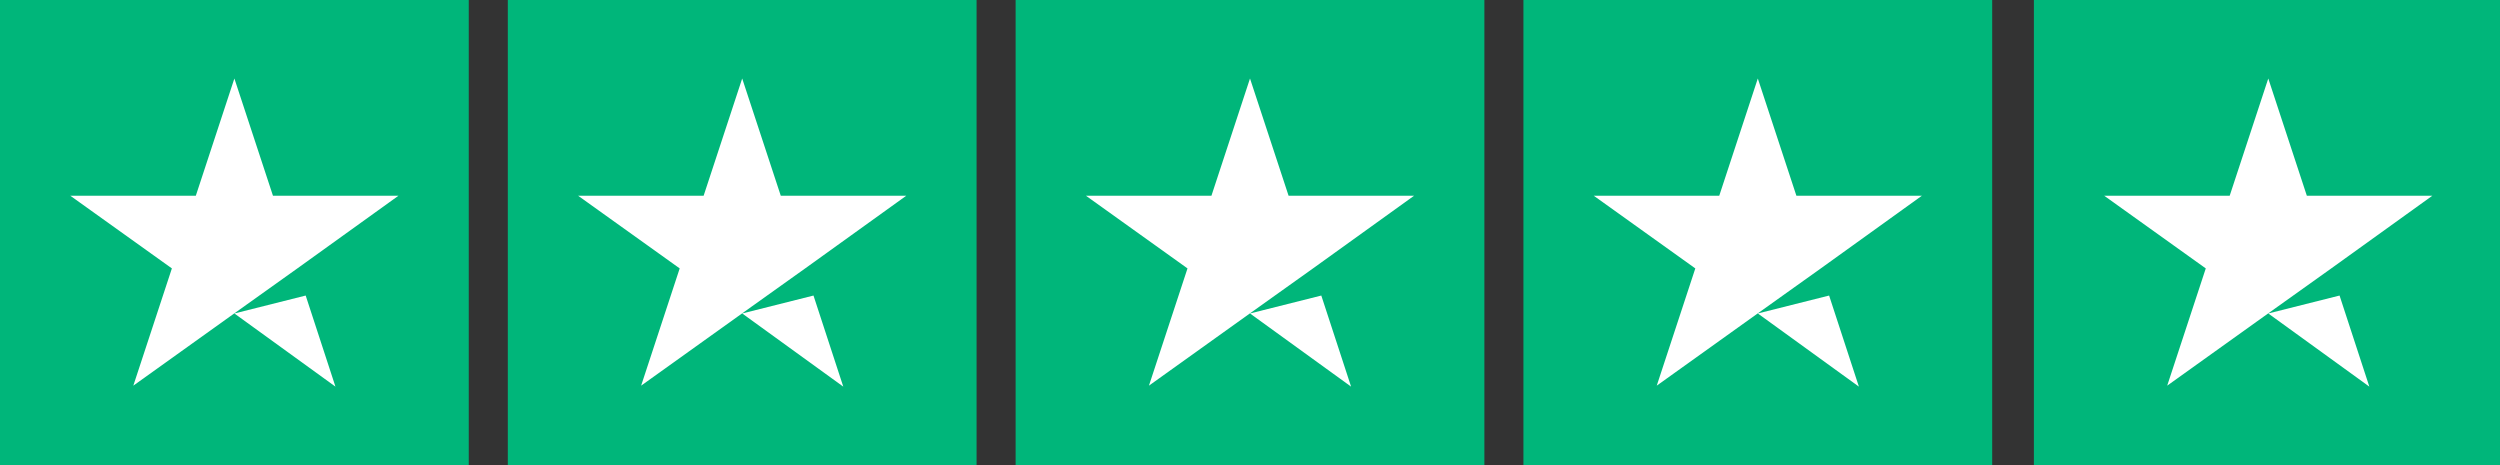 <svg xmlns="http://www.w3.org/2000/svg" width="129" height="24" viewBox="0 0 129 24" fill="none"><rect x="0" y="0" width="129" height="24" fill="#333333" stroke="none"/><g clip-path="url(#clip0_391_1712)"><path d="M24.188 0H0V24H24.188V0Z" fill="#00B67A"></path><path d="M50.391 0H26.203V24H50.391V0Z" fill="#00B67A"></path><path d="M76.594 0H52.406V24H76.594V0Z" fill="#00B67A"></path><path d="M102.797 0H78.609V24H102.797V0Z" fill="#00B67A"></path><path d="M129.137 0H104.949V24H129.137V0Z" fill="#00B67A"></path><path d="M12.094 16.175L15.773 15.25L17.309 19.95L12.094 16.175ZM20.56 10.1H14.085L12.094 4.05L10.104 10.1H3.628L8.869 13.85L6.879 19.9L12.119 16.15L15.344 13.85L20.56 10.1Z" fill="white"></path><path d="M38.297 16.175L41.976 15.25L43.513 19.95L38.297 16.175ZM46.763 10.1H40.288L38.297 4.05L36.307 10.1H29.831L35.072 13.85L33.082 19.9L38.322 16.15L41.547 13.85L46.763 10.1Z" fill="white"></path><path d="M64.5 16.175L68.179 15.25L69.716 19.95L64.5 16.175ZM72.966 10.1H66.491L64.5 4.05L62.51 10.1H56.035L61.275 13.85L59.285 19.9L64.525 16.15L67.751 13.85L72.966 10.1Z" fill="white"></path><path d="M90.703 16.175L94.382 15.25L95.919 19.95L90.703 16.175ZM99.169 10.1H92.694L90.703 4.05L88.713 10.1H82.238L87.478 13.85L85.488 19.9L90.729 16.15L93.954 13.85L99.169 10.1Z" fill="white"></path><path d="M117.043 16.175L120.721 15.25L122.258 19.95L117.043 16.175ZM125.508 10.1H119.033L117.043 4.05L115.052 10.1H108.577L113.818 13.85L111.827 19.9L117.068 16.15L120.293 13.85L125.508 10.1Z" fill="white"></path></g><defs><clipPath id="clip0_391_1712"><rect width="129" height="24" fill="white"></rect></clipPath></defs></svg>